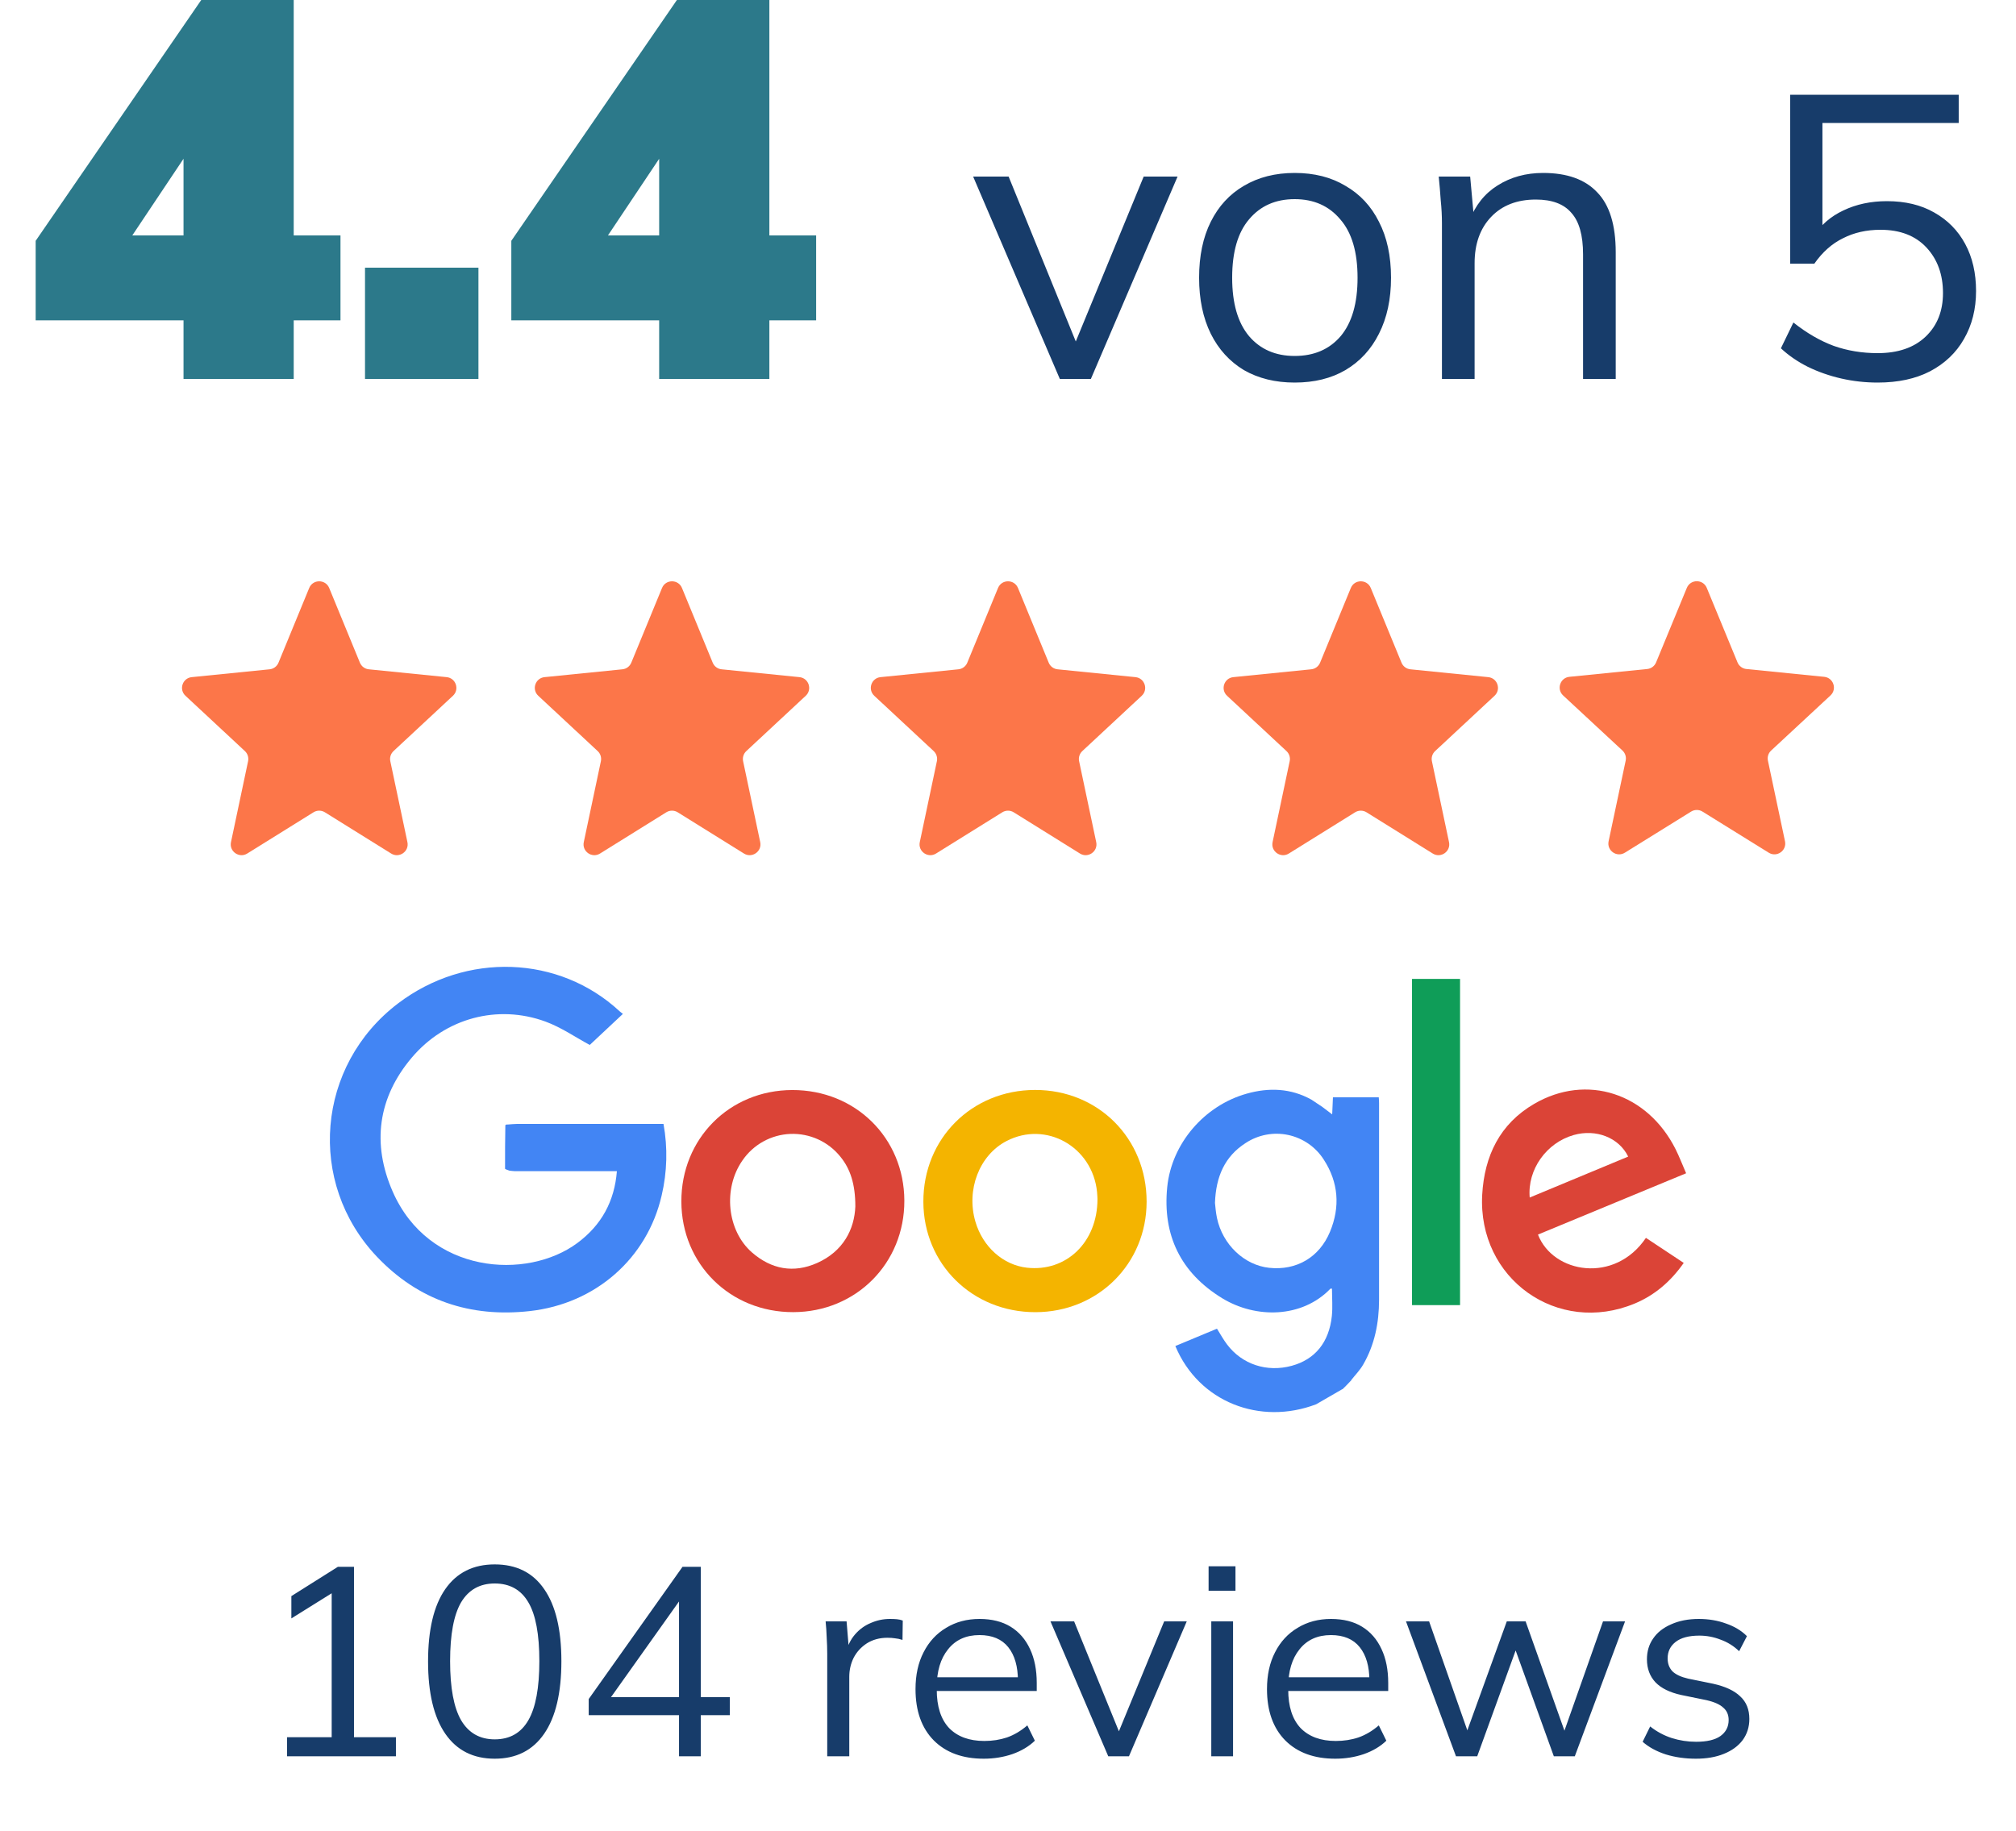 <svg width="120" height="109" viewBox="0 0 120 109" fill="none" xmlns="http://www.w3.org/2000/svg">
<path d="M10.924 22.56V19.072H2.123V14.336L11.979 5.72205e-05H17.483V14.016H20.267V19.072H17.483V22.56H10.924ZM10.924 14.016V8.16H11.787L6.827 15.584V14.016H10.924ZM21.727 22.56V15.936H28.479V22.56H21.727ZM39.236 22.56V19.072H30.436V14.336L40.292 5.72205e-05H45.796V14.016H48.58V19.072H45.796V22.56H39.236ZM39.236 14.016V8.16H40.1L35.14 15.584V14.016H39.236Z" fill="#2C798A"/>
<path d="M63.085 22.56L57.925 10.512H60.037L64.357 21.12H63.709L68.077 10.512H70.093L64.933 22.56H63.085ZM77.063 22.776C75.911 22.776 74.903 22.528 74.039 22.032C73.191 21.52 72.535 20.8 72.071 19.872C71.607 18.928 71.375 17.816 71.375 16.536C71.375 15.24 71.607 14.128 72.071 13.2C72.535 12.272 73.191 11.56 74.039 11.064C74.903 10.552 75.911 10.296 77.063 10.296C78.231 10.296 79.239 10.552 80.087 11.064C80.951 11.56 81.615 12.272 82.079 13.2C82.559 14.128 82.799 15.24 82.799 16.536C82.799 17.816 82.559 18.928 82.079 19.872C81.615 20.8 80.951 21.52 80.087 22.032C79.239 22.528 78.231 22.776 77.063 22.776ZM77.063 21.192C78.215 21.192 79.127 20.8 79.799 20.016C80.471 19.216 80.807 18.056 80.807 16.536C80.807 15 80.463 13.84 79.775 13.056C79.103 12.256 78.199 11.856 77.063 11.856C75.927 11.856 75.023 12.256 74.351 13.056C73.679 13.84 73.343 15 73.343 16.536C73.343 18.056 73.679 19.216 74.351 20.016C75.023 20.8 75.927 21.192 77.063 21.192ZM85.83 22.56V13.296C85.83 12.848 85.806 12.392 85.758 11.928C85.726 11.448 85.686 10.976 85.638 10.512H87.51L87.75 13.152H87.462C87.814 12.224 88.374 11.52 89.142 11.04C89.926 10.544 90.83 10.296 91.854 10.296C93.278 10.296 94.35 10.68 95.07 11.448C95.806 12.2 96.174 13.392 96.174 15.024V22.56H94.23V15.144C94.23 14.008 93.998 13.184 93.534 12.672C93.086 12.144 92.382 11.88 91.422 11.88C90.302 11.88 89.414 12.224 88.758 12.912C88.102 13.6 87.774 14.52 87.774 15.672V22.56H85.83ZM111.766 22.776C111.03 22.776 110.31 22.696 109.606 22.536C108.902 22.376 108.238 22.144 107.614 21.84C107.006 21.536 106.47 21.168 106.006 20.736L106.75 19.2C107.534 19.824 108.334 20.288 109.15 20.592C109.966 20.88 110.838 21.024 111.766 21.024C112.982 21.024 113.934 20.696 114.622 20.04C115.31 19.384 115.654 18.52 115.654 17.448C115.654 16.344 115.326 15.44 114.67 14.736C114.014 14.032 113.102 13.68 111.934 13.68C111.102 13.68 110.358 13.848 109.702 14.184C109.046 14.504 108.478 15.008 107.998 15.696H106.558V5.64H116.59V7.32H108.478V14.064H107.95C108.382 13.392 108.974 12.88 109.726 12.528C110.494 12.16 111.358 11.976 112.318 11.976C113.406 11.976 114.342 12.2 115.126 12.648C115.926 13.096 116.542 13.72 116.974 14.52C117.406 15.32 117.622 16.256 117.622 17.328C117.622 18.4 117.382 19.352 116.902 20.184C116.438 21 115.766 21.64 114.886 22.104C114.022 22.552 112.982 22.776 111.766 22.776Z" fill="#173C6A"/>
<path d="M18.405 35.006C18.624 34.475 19.376 34.475 19.595 35.006L21.423 39.452C21.513 39.672 21.717 39.824 21.953 39.847L26.586 40.313C27.137 40.368 27.365 41.046 26.96 41.423L23.424 44.715C23.259 44.869 23.186 45.098 23.233 45.319L24.251 50.136C24.368 50.69 23.763 51.114 23.282 50.814L19.34 48.36C19.132 48.231 18.868 48.231 18.66 48.36L14.718 50.814C14.237 51.114 13.632 50.69 13.749 50.136L14.767 45.319C14.813 45.098 14.741 44.869 14.576 44.715L11.04 41.423C10.635 41.046 10.863 40.368 11.414 40.313L16.047 39.847C16.283 39.824 16.487 39.672 16.577 39.452L18.405 35.006Z" fill="#FC7649"/>
<path d="M39.406 35.006C39.624 34.475 40.376 34.475 40.594 35.006L42.423 39.452C42.513 39.672 42.717 39.824 42.953 39.847L47.586 40.313C48.137 40.368 48.365 41.046 47.96 41.423L44.424 44.715C44.259 44.869 44.187 45.098 44.233 45.319L45.251 50.136C45.368 50.69 44.763 51.114 44.282 50.814L40.34 48.36C40.132 48.231 39.868 48.231 39.66 48.36L35.718 50.814C35.237 51.114 34.632 50.69 34.749 50.136L35.767 45.319C35.813 45.098 35.741 44.869 35.576 44.715L32.04 41.423C31.635 41.046 31.863 40.368 32.414 40.313L37.047 39.847C37.283 39.824 37.487 39.672 37.577 39.452L39.406 35.006Z" fill="#FC7649"/>
<path d="M59.406 35.006C59.624 34.475 60.376 34.475 60.594 35.006L62.423 39.452C62.513 39.672 62.717 39.824 62.953 39.847L67.586 40.313C68.137 40.368 68.365 41.046 67.96 41.423L64.424 44.715C64.259 44.869 64.186 45.098 64.233 45.319L65.251 50.136C65.368 50.69 64.763 51.114 64.282 50.814L60.34 48.36C60.132 48.231 59.868 48.231 59.66 48.36L55.718 50.814C55.237 51.114 54.632 50.69 54.749 50.136L55.767 45.319C55.813 45.098 55.741 44.869 55.576 44.715L52.04 41.423C51.635 41.046 51.863 40.368 52.414 40.313L57.047 39.847C57.283 39.824 57.487 39.672 57.577 39.452L59.406 35.006Z" fill="#FC7649"/>
<path d="M80.406 35.006C80.624 34.475 81.376 34.475 81.594 35.006L83.423 39.452C83.513 39.672 83.717 39.824 83.953 39.847L88.586 40.313C89.137 40.368 89.365 41.046 88.96 41.423L85.424 44.715C85.259 44.869 85.186 45.098 85.233 45.319L86.251 50.136C86.368 50.69 85.763 51.114 85.282 50.814L81.34 48.36C81.132 48.231 80.868 48.231 80.66 48.36L76.718 50.814C76.237 51.114 75.632 50.69 75.749 50.136L76.767 45.319C76.814 45.098 76.741 44.869 76.576 44.715L73.04 41.423C72.635 41.046 72.863 40.368 73.414 40.313L78.047 39.847C78.283 39.824 78.487 39.672 78.577 39.452L80.406 35.006Z" fill="#FC7649"/>
<path d="M100.406 35.001C100.624 34.471 101.376 34.471 101.594 35.001L103.423 39.435C103.513 39.654 103.717 39.806 103.953 39.83L108.583 40.294C109.134 40.349 109.362 41.028 108.956 41.404L105.425 44.683C105.259 44.837 105.187 45.066 105.234 45.287L106.25 50.086C106.367 50.64 105.763 51.064 105.282 50.765L101.339 48.318C101.131 48.189 100.869 48.189 100.661 48.318L96.718 50.765C96.237 51.064 95.633 50.64 95.75 50.086L96.766 45.287C96.813 45.066 96.741 44.837 96.575 44.683L93.043 41.404C92.638 41.028 92.866 40.349 93.417 40.294L98.047 39.83C98.283 39.806 98.487 39.654 98.577 39.435L100.406 35.001Z" fill="#FC7649"/>
<path d="M47.161 64.895C43.42 64.901 40.547 67.79 40.557 71.535C40.568 75.264 43.463 78.127 47.22 78.118C50.957 78.11 53.845 75.207 53.83 71.476C53.815 67.746 50.92 64.887 47.161 64.895ZM48.637 75.192C47.236 75.816 45.912 75.567 44.761 74.564C43.272 73.263 43.026 70.764 44.191 69.09C44.511 68.621 44.936 68.233 45.433 67.958C45.93 67.683 46.485 67.529 47.052 67.507C47.62 67.486 48.184 67.598 48.701 67.834C49.217 68.07 49.671 68.424 50.026 68.868C50.61 69.584 50.914 70.491 50.913 71.828C50.858 73.18 50.201 74.495 48.637 75.192Z" fill="#DB4437"/>
<path d="M61.608 64.89C57.842 64.896 54.952 67.785 54.962 71.546C54.97 75.257 57.881 78.125 61.634 78.12C65.357 78.115 68.248 75.24 68.251 71.543C68.254 67.774 65.369 64.885 61.608 64.89ZM61.128 75.472C59.711 75.313 58.503 74.234 58.062 72.739C57.499 70.831 58.296 68.767 59.915 67.93C62.264 66.712 65.023 68.265 65.3 70.958C65.319 71.146 65.323 71.333 65.326 71.386C65.325 73.971 63.453 75.732 61.128 75.472Z" fill="#F4B400"/>
<path d="M91.546 73.5C94.466 72.291 97.388 71.081 100.364 69.85C100.135 69.325 99.958 68.857 99.735 68.412C98.055 65.077 94.442 63.898 91.32 65.718C89.271 66.912 88.357 68.819 88.226 71.131C87.953 76.131 92.71 79.52 97.307 77.605C98.514 77.101 99.463 76.272 100.222 75.187L97.972 73.696C96.122 76.443 92.443 75.82 91.546 73.5ZM93.674 67.573C94.996 67.198 96.362 67.721 96.916 68.857L91.054 71.295C90.909 69.624 92.053 68.032 93.674 67.573Z" fill="#DB4437"/>
<path d="M39.494 66.913H38.959C36.226 66.913 33.492 66.913 30.759 66.913C30.588 66.913 30.419 66.935 30.248 66.946H30.154C30.128 66.961 30.08 66.975 30.08 66.991C30.068 67.852 30.057 68.713 30.063 69.575C30.063 69.615 30.23 69.653 30.319 69.693C30.427 69.709 30.535 69.72 30.644 69.725C32.669 69.725 34.694 69.725 36.72 69.725C36.578 71.507 35.811 72.933 34.363 74.005C31.357 76.232 25.527 75.851 23.375 70.942C22.127 68.097 22.491 65.349 24.515 62.96C26.51 60.604 29.624 59.782 32.459 60.816C33.407 61.162 34.263 61.759 35.104 62.211L37.078 60.361C37.078 60.361 36.936 60.256 36.88 60.204C33.277 56.865 27.743 56.666 23.697 59.735C18.837 63.426 18.241 70.4 22.44 74.822C24.913 77.425 27.992 78.449 31.533 78.055C35.461 77.618 38.521 74.913 39.383 71.177C39.713 69.778 39.751 68.327 39.494 66.913Z" fill="#4285F4"/>
<path d="M82.069 65.327H79.342C79.327 65.661 79.314 65.974 79.297 66.345L78.721 65.908L78.065 65.469C76.831 64.782 75.527 64.738 74.206 65.111C71.685 65.819 69.739 68.082 69.478 70.669C69.189 73.535 70.281 75.777 72.742 77.285C74.753 78.516 77.504 78.477 79.192 76.722C79.206 76.708 79.247 76.722 79.285 76.722C79.285 77.266 79.332 77.812 79.277 78.346C79.113 79.918 78.273 80.936 76.889 81.312C75.413 81.713 73.938 81.233 73.039 80.041C72.825 79.76 72.652 79.442 72.439 79.103L69.961 80.135C71.358 83.485 75.014 84.874 78.343 83.603L79.895 82.706C79.9 82.707 79.905 82.707 79.91 82.707C79.915 82.706 79.919 82.704 79.923 82.701C79.927 82.698 79.931 82.695 79.934 82.691C79.936 82.686 79.938 82.682 79.939 82.677L80.025 82.597L80.119 82.503L80.436 82.172L80.431 82.161C80.669 81.859 80.946 81.578 81.137 81.248C81.828 80.057 82.086 78.748 82.087 77.382C82.087 73.479 82.087 69.575 82.087 65.671C82.089 65.568 82.077 65.461 82.069 65.327ZM79.168 73.33C78.533 74.863 77.159 75.651 75.548 75.479C74.065 75.322 72.773 74.097 72.439 72.513C72.368 72.18 72.345 71.837 72.32 71.615C72.375 70.049 72.899 68.849 74.147 68.048C74.517 67.805 74.931 67.637 75.366 67.555C75.8 67.473 76.247 67.478 76.68 67.57C77.112 67.663 77.522 67.84 77.886 68.092C78.249 68.344 78.559 68.666 78.797 69.039C79.674 70.393 79.781 71.85 79.168 73.33V73.33Z" fill="#4285F4"/>
<path d="M84.049 58.279V77.7H86.908V58.279H84.049Z" fill="#0F9D58"/>
<path d="M17.087 104.56V103.424H19.743V94.416H20.447L17.343 96.352V95.024L20.111 93.28H21.071V103.424H23.567V104.56H17.087ZM29.448 104.704C28.168 104.704 27.187 104.208 26.504 103.216C25.822 102.224 25.48 100.789 25.48 98.912C25.48 97.024 25.822 95.589 26.504 94.608C27.187 93.627 28.168 93.136 29.448 93.136C30.739 93.136 31.72 93.627 32.392 94.608C33.075 95.589 33.416 97.019 33.416 98.896C33.416 100.784 33.075 102.224 32.392 103.216C31.71 104.208 30.728 104.704 29.448 104.704ZM29.448 103.552C30.344 103.552 31.011 103.173 31.448 102.416C31.886 101.659 32.104 100.485 32.104 98.896C32.104 97.296 31.886 96.128 31.448 95.392C31.011 94.645 30.344 94.272 29.448 94.272C28.563 94.272 27.896 94.645 27.448 95.392C27.011 96.139 26.792 97.307 26.792 98.896C26.792 100.485 27.011 101.659 27.448 102.416C27.896 103.173 28.563 103.552 29.448 103.552ZM40.418 104.56V102.112H35.042V101.152L40.626 93.28H41.714V101.04H43.442V102.112H41.714V104.56H40.418ZM40.418 101.04V94.848H40.77L36.13 101.376V101.04H40.418ZM49.24 104.56V98.464C49.24 98.144 49.229 97.819 49.208 97.488C49.197 97.157 49.176 96.837 49.144 96.528H50.392L50.552 98.48L50.328 98.496C50.434 98.016 50.621 97.621 50.888 97.312C51.154 97.003 51.469 96.773 51.832 96.624C52.194 96.464 52.573 96.384 52.968 96.384C53.128 96.384 53.267 96.389 53.384 96.4C53.512 96.411 53.629 96.437 53.736 96.48L53.72 97.632C53.56 97.579 53.41 97.547 53.272 97.536C53.144 97.515 52.995 97.504 52.824 97.504C52.355 97.504 51.944 97.616 51.592 97.84C51.251 98.064 50.989 98.352 50.808 98.704C50.637 99.056 50.552 99.429 50.552 99.824V104.56H49.24ZM58.559 104.704C57.3 104.704 56.308 104.341 55.583 103.616C54.857 102.88 54.495 101.861 54.495 100.56C54.495 99.717 54.655 98.987 54.975 98.368C55.295 97.739 55.743 97.253 56.319 96.912C56.895 96.56 57.556 96.384 58.303 96.384C59.039 96.384 59.657 96.539 60.159 96.848C60.66 97.157 61.044 97.6 61.311 98.176C61.577 98.741 61.711 99.413 61.711 100.192V100.672H55.487V99.856H60.863L60.591 100.064C60.591 99.211 60.399 98.544 60.015 98.064C59.631 97.584 59.06 97.344 58.303 97.344C57.503 97.344 56.879 97.627 56.431 98.192C55.983 98.747 55.759 99.499 55.759 100.448V100.592C55.759 101.595 56.004 102.357 56.495 102.88C56.996 103.392 57.695 103.648 58.591 103.648C59.071 103.648 59.519 103.579 59.935 103.44C60.361 103.291 60.767 103.051 61.151 102.72L61.599 103.632C61.247 103.973 60.799 104.24 60.255 104.432C59.721 104.613 59.156 104.704 58.559 104.704ZM65.968 104.56L62.528 96.528H63.936L66.816 103.6H66.384L69.296 96.528H70.64L67.2 104.56H65.968ZM72.1 104.56V96.528H73.396V104.56H72.1ZM71.94 94.704V93.248H73.54V94.704H71.94ZM79.48 104.704C78.222 104.704 77.23 104.341 76.504 103.616C75.779 102.88 75.416 101.861 75.416 100.56C75.416 99.717 75.576 98.987 75.896 98.368C76.216 97.739 76.664 97.253 77.24 96.912C77.816 96.56 78.478 96.384 79.224 96.384C79.96 96.384 80.579 96.539 81.08 96.848C81.582 97.157 81.966 97.6 82.232 98.176C82.499 98.741 82.632 99.413 82.632 100.192V100.672H76.408V99.856H81.784L81.512 100.064C81.512 99.211 81.32 98.544 80.936 98.064C80.552 97.584 79.982 97.344 79.224 97.344C78.424 97.344 77.8 97.627 77.352 98.192C76.904 98.747 76.68 99.499 76.68 100.448V100.592C76.68 101.595 76.926 102.357 77.416 102.88C77.918 103.392 78.616 103.648 79.512 103.648C79.992 103.648 80.44 103.579 80.856 103.44C81.283 103.291 81.688 103.051 82.072 102.72L82.52 103.632C82.168 103.973 81.72 104.24 81.176 104.432C80.643 104.613 80.078 104.704 79.48 104.704ZM86.666 104.56L83.69 96.528H85.066L87.546 103.6H87.13L89.69 96.528H90.81L93.322 103.6H92.922L95.418 96.528H96.73L93.738 104.56H92.49L89.898 97.376H90.538L87.93 104.56H86.666ZM100.944 104.704C100.304 104.704 99.707 104.619 99.152 104.448C98.597 104.267 98.138 104.016 97.776 103.696L98.224 102.784C98.618 103.093 99.045 103.323 99.504 103.472C99.973 103.621 100.458 103.696 100.96 103.696C101.6 103.696 102.08 103.584 102.4 103.36C102.73 103.125 102.896 102.805 102.896 102.4C102.896 102.091 102.789 101.845 102.576 101.664C102.373 101.472 102.037 101.323 101.568 101.216L100.08 100.912C99.397 100.763 98.885 100.512 98.544 100.16C98.203 99.797 98.032 99.339 98.032 98.784C98.032 98.315 98.154 97.904 98.4 97.552C98.645 97.189 99.002 96.907 99.472 96.704C99.941 96.491 100.49 96.384 101.12 96.384C101.706 96.384 102.245 96.475 102.736 96.656C103.237 96.827 103.653 97.077 103.984 97.408L103.52 98.304C103.2 97.995 102.832 97.765 102.416 97.616C102.01 97.456 101.589 97.376 101.152 97.376C100.522 97.376 100.048 97.504 99.728 97.76C99.418 98.005 99.264 98.331 99.264 98.736C99.264 99.045 99.36 99.301 99.552 99.504C99.754 99.696 100.064 99.84 100.48 99.936L101.968 100.24C102.693 100.4 103.232 100.651 103.584 100.992C103.946 101.323 104.128 101.771 104.128 102.336C104.128 102.816 103.994 103.237 103.728 103.6C103.461 103.952 103.088 104.224 102.608 104.416C102.138 104.608 101.584 104.704 100.944 104.704Z" fill="#173C6A"/>
</svg>
